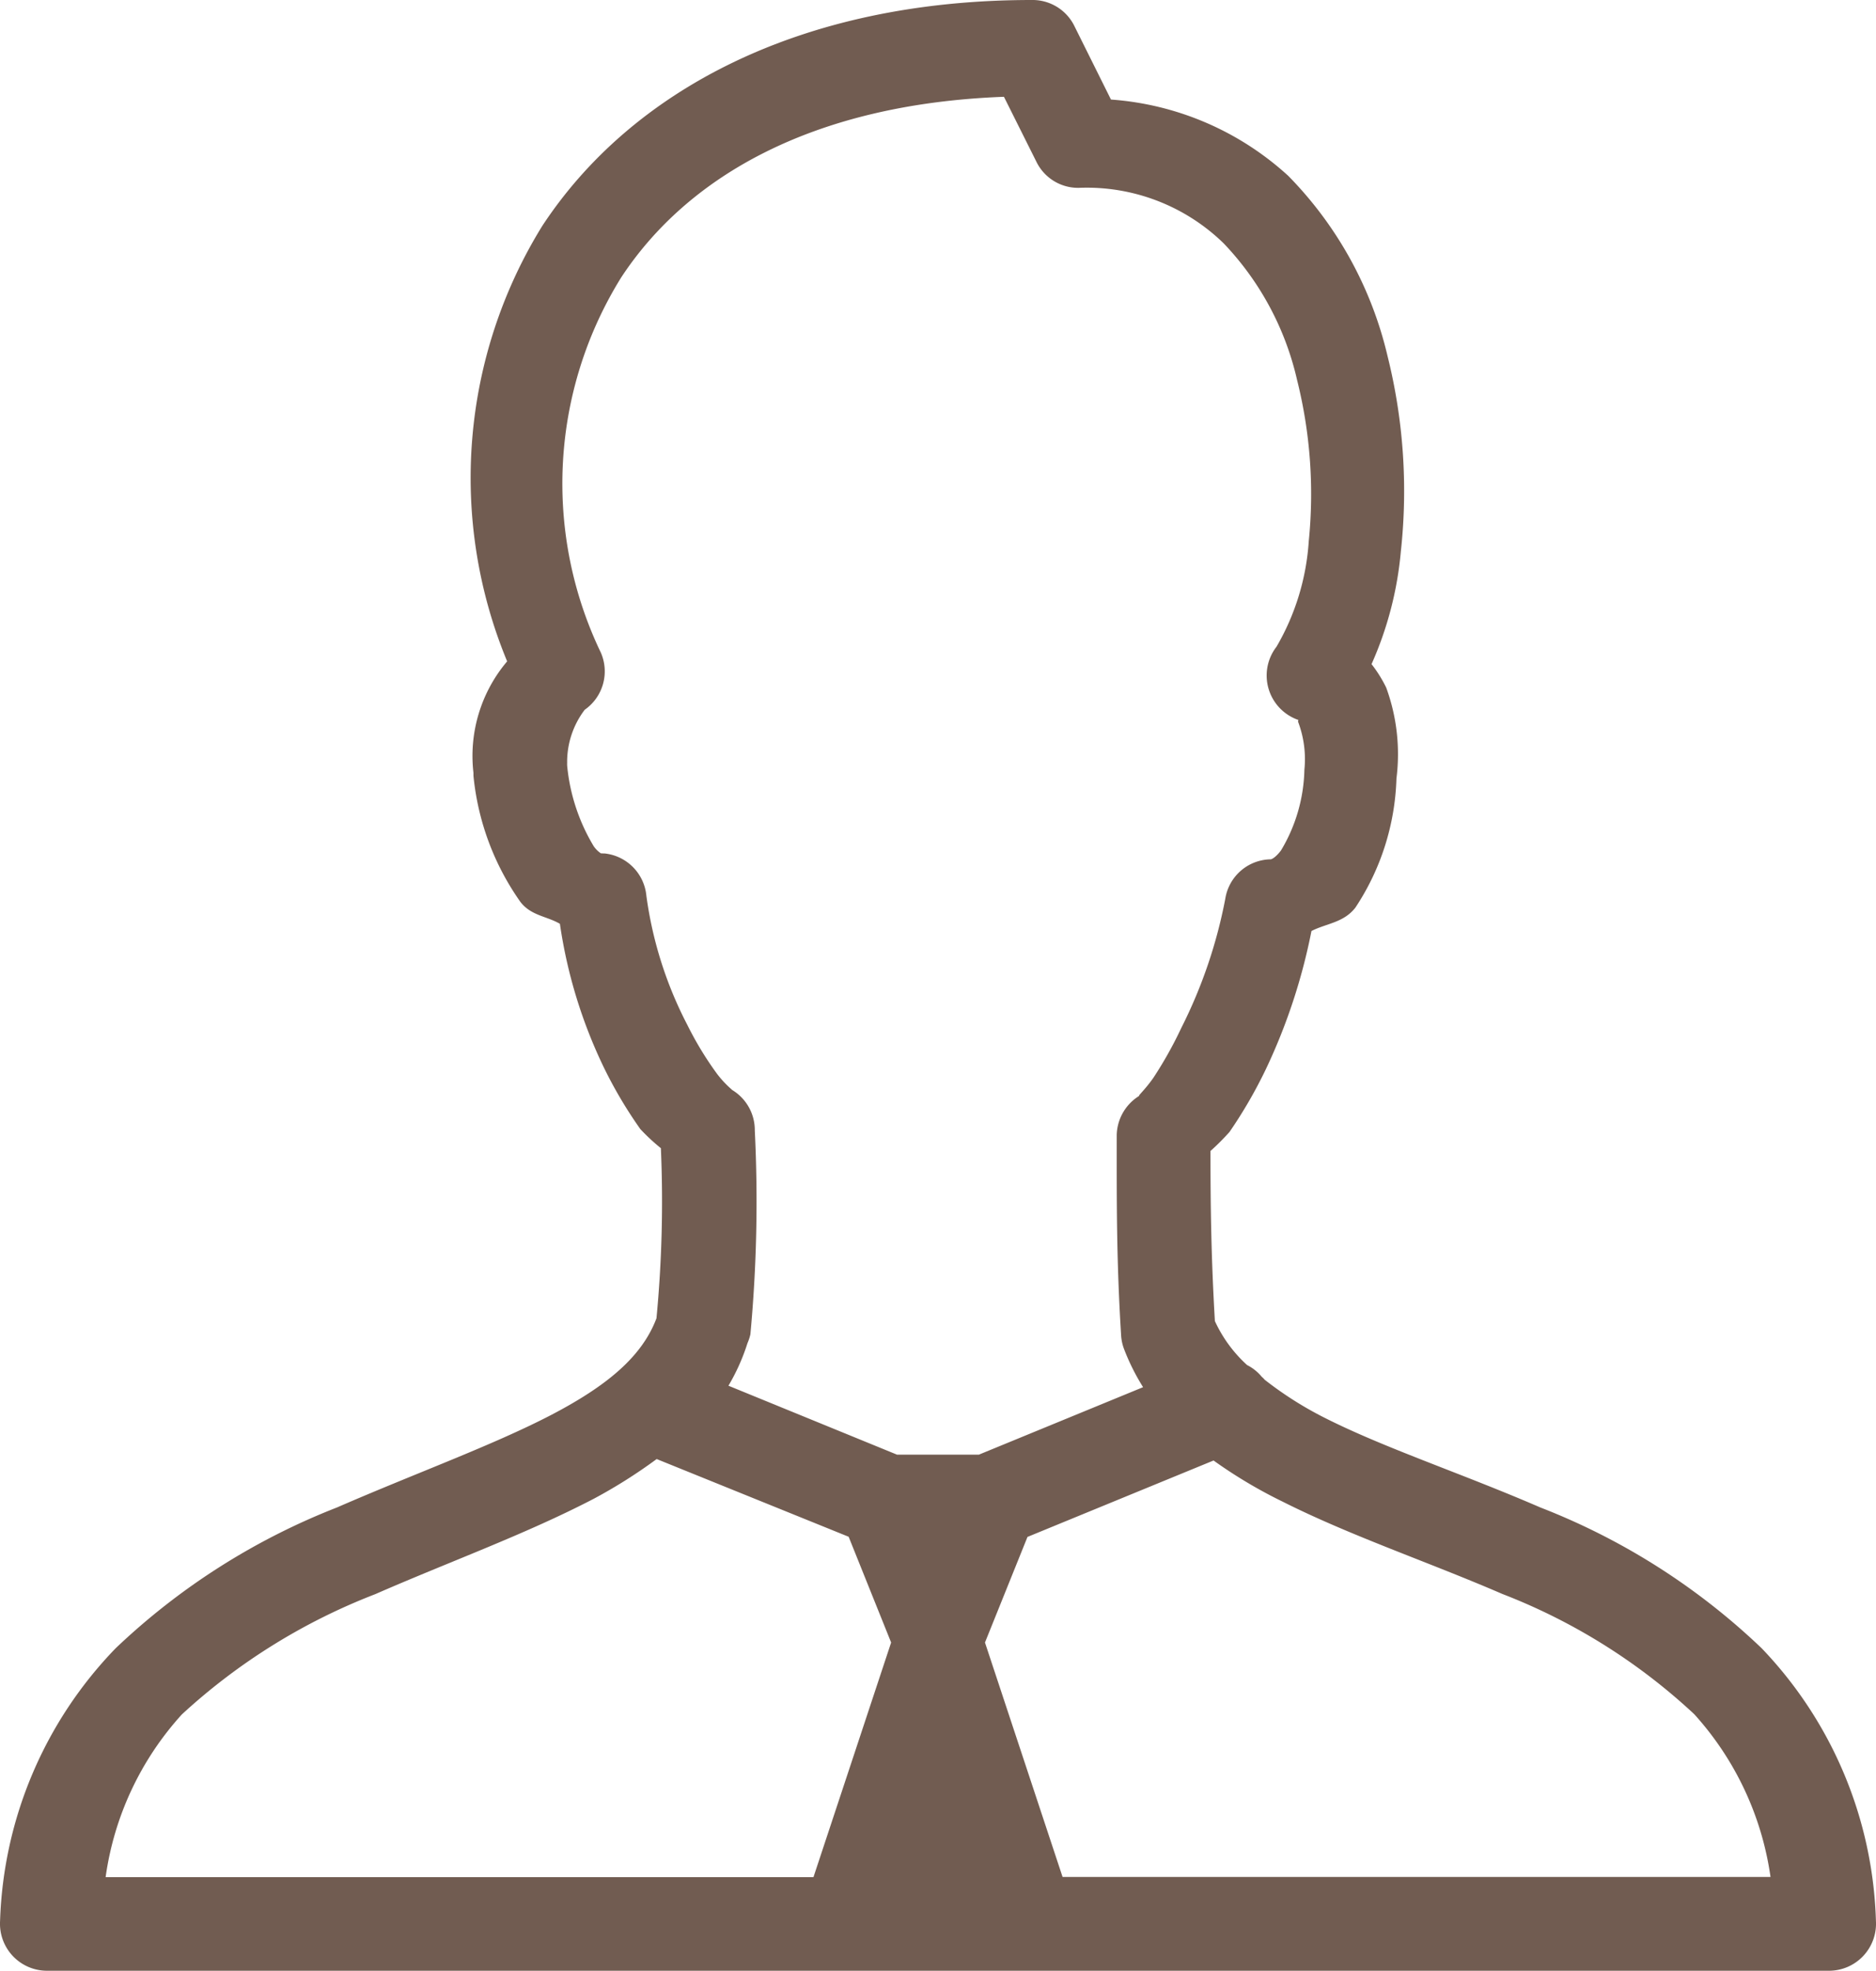 <svg xmlns="http://www.w3.org/2000/svg" width="56.571" height="59.395" viewBox="0 0 56.571 59.395"><path id="icons8_manager" d="M36.112,4C29.1,4,24.02,6.751,21.352,10.806a14.43,14.43,0,0,0-1.061,13.125,4.409,4.409,0,0,0-1.016,3.359v.088a7.913,7.913,0,0,0,1.414,3.8c.32.42.8.431,1.193.663a14.856,14.856,0,0,0,1.326,4.331,13.276,13.276,0,0,0,1.1,1.856,5.956,5.956,0,0,0,.619.575,37.063,37.063,0,0,1-.133,5.126c-.436,1.155-1.486,2.033-3.182,2.917-1.768.917-4.093,1.757-6.452,2.784a20.492,20.492,0,0,0-6.673,4.242A12.377,12.377,0,0,0,5,61.892a1.417,1.417,0,0,0,1.414,1.5H60.153a1.417,1.417,0,0,0,1.414-1.5,12.4,12.4,0,0,0-3.447-8.22,20.289,20.289,0,0,0-6.673-4.242c-2.359-1.022-4.7-1.79-6.5-2.7a10.827,10.827,0,0,1-1.812-1.149.669.669,0,0,0-.088-.088,1.376,1.376,0,0,0-.442-.354,4.1,4.1,0,0,1-.972-1.326c-.111-1.895-.133-3.441-.133-5.126a7.058,7.058,0,0,0,.575-.575,14.036,14.036,0,0,0,1.1-1.9,17.637,17.637,0,0,0,1.37-4.154c.453-.232.972-.249,1.326-.707a7.433,7.433,0,0,0,1.237-3.889,5.839,5.839,0,0,0-.309-2.74,3.961,3.961,0,0,0-.442-.707,10.643,10.643,0,0,0,.884-3.4,16.783,16.783,0,0,0-.4-5.878A11.491,11.491,0,0,0,43.846,9.3a8.856,8.856,0,0,0-5.347-2.3l-1.1-2.21A1.405,1.405,0,0,0,36.112,4Zm-.84,2.917.972,1.944a1.4,1.4,0,0,0,1.282.8A5.916,5.916,0,0,1,41.9,11.336a8.79,8.79,0,0,1,2.21,4.11,14.147,14.147,0,0,1,.354,4.861,7.24,7.24,0,0,1-.972,3.182,1.417,1.417,0,0,0,.663,2.21c-.006.011-.028.028,0,.088a3.176,3.176,0,0,1,.177,1.414,4.919,4.919,0,0,1-.707,2.431c-.238.309-.359.265-.309.265a1.409,1.409,0,0,0-1.37,1.193,14.738,14.738,0,0,1-1.326,3.889,12.048,12.048,0,0,1-.84,1.5c-.26.376-.536.608-.4.53a1.425,1.425,0,0,0-.707,1.193c0,1.978-.011,3.745.133,6.054a1.383,1.383,0,0,0,.088.4,6.559,6.559,0,0,0,.574,1.149l-4.95,2.033H32.046l-5.082-2.077a6.13,6.13,0,0,0,.574-1.282,1.5,1.5,0,0,0,.088-.265,43.235,43.235,0,0,0,.133-6.143,1.412,1.412,0,0,0-.707-1.237c.1.061-.171-.122-.442-.486a10.063,10.063,0,0,1-.884-1.458A11.869,11.869,0,0,1,24.49,31a1.416,1.416,0,0,0-1.282-1.282c.05.011.017,0-.088,0A.8.8,0,0,1,22.9,29.5a5.753,5.753,0,0,1-.8-2.431v-.044c-.006-.022.006-.022,0-.044a2.6,2.6,0,0,1,.53-1.591,1.41,1.41,0,0,0,.486-1.723,11.762,11.762,0,0,1,.619-11.313C25.738,9.314,29.511,7.132,35.272,6.917ZM24.8,47.971l5.789,2.342L31.87,53.5l-2.342,7.071H8.183a9.175,9.175,0,0,1,2.3-4.905,18.371,18.371,0,0,1,5.833-3.624c2.221-.972,4.535-1.806,6.585-2.873A15.531,15.531,0,0,0,24.8,47.971Zm16.793.044a14.41,14.41,0,0,0,2.077,1.237c2.066,1.039,4.408,1.823,6.629,2.784a17.993,17.993,0,0,1,5.789,3.624,9.235,9.235,0,0,1,2.3,4.905H37.04L34.7,53.5l1.282-3.182Z" transform="translate(-4.998 -4)" fill="#715C51"></path></svg>